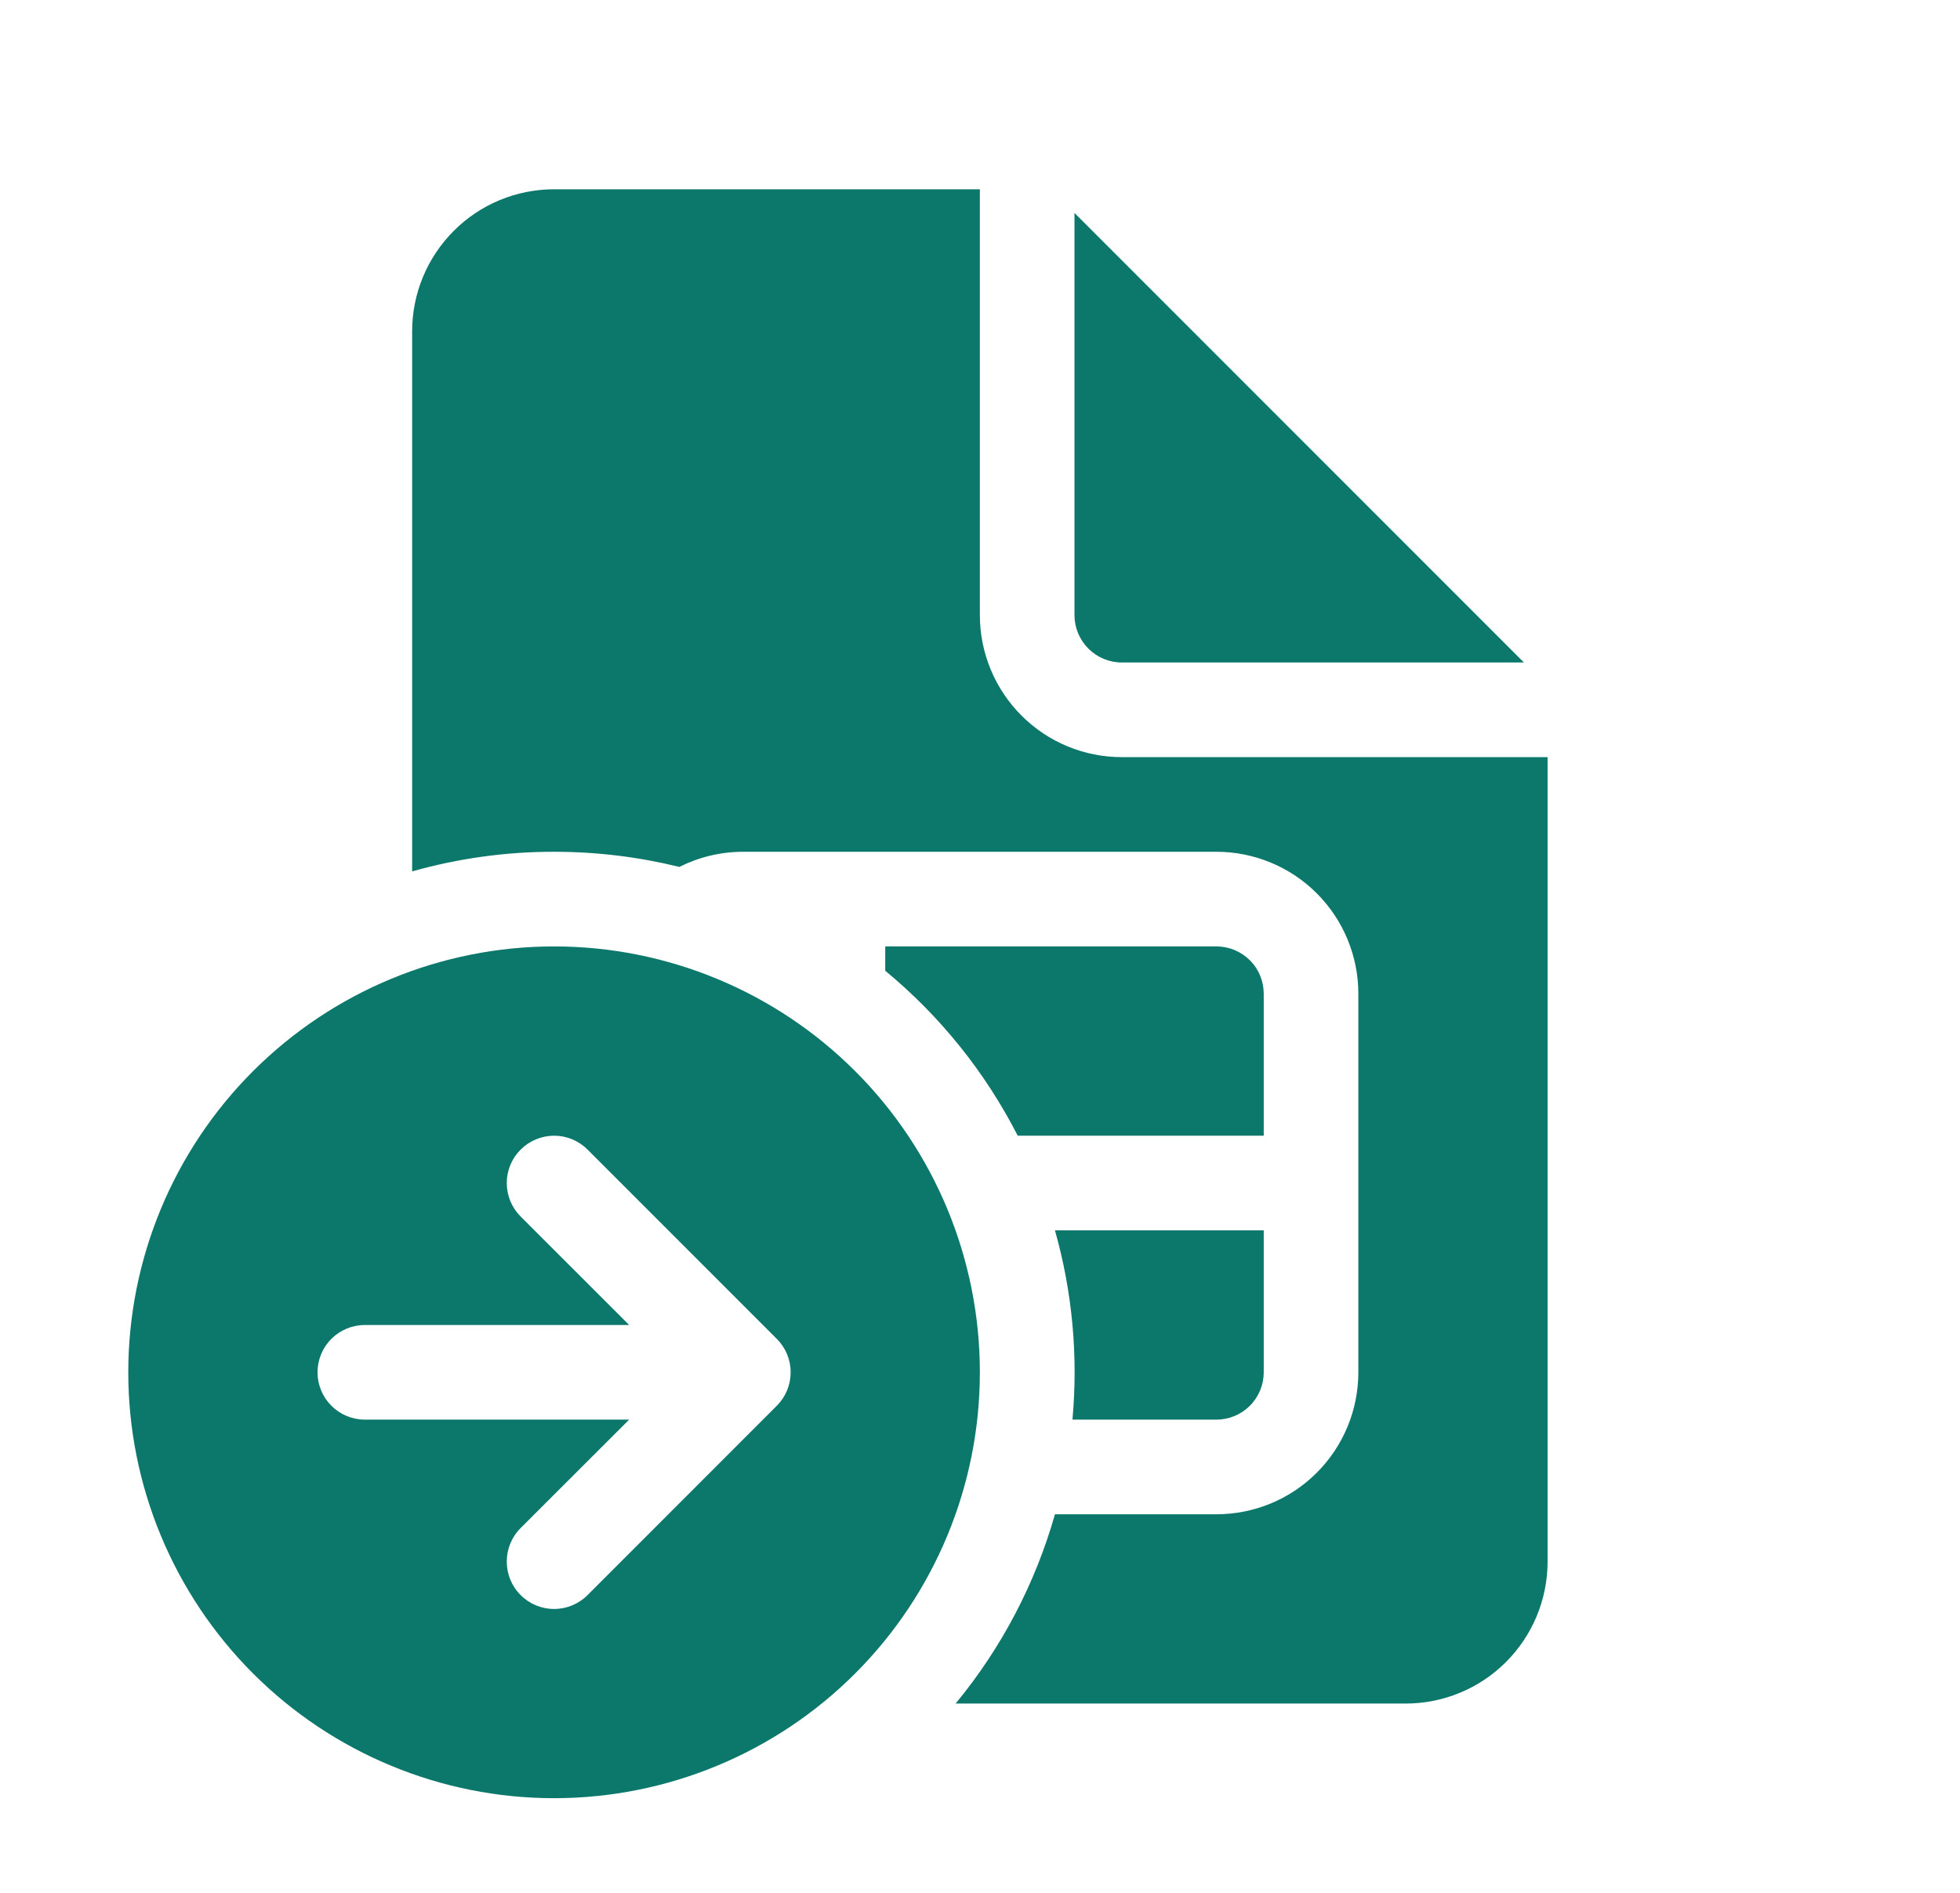 <svg width="29" height="28" viewBox="0 0 29 28" fill="none" xmlns="http://www.w3.org/2000/svg">
<path d="M13.098 14.36C13.911 15.031 14.578 15.861 15.058 16.8H18.698V14.7C18.698 14.514 18.625 14.336 18.493 14.205C18.362 14.074 18.184 14 17.998 14H13.098V14.36ZM18.698 18.2H15.609C15.866 19.109 15.954 20.058 15.868 21H17.998C18.184 21 18.362 20.926 18.493 20.795C18.625 20.663 18.698 20.485 18.698 20.3V18.2ZM8.198 12.6C8.838 12.6 9.458 12.678 10.052 12.824C10.336 12.681 10.658 12.6 10.998 12.6H17.998C18.555 12.6 19.09 12.821 19.483 13.215C19.877 13.609 20.098 14.143 20.098 14.7V20.3C20.098 20.857 19.877 21.391 19.483 21.785C19.09 22.179 18.555 22.4 17.998 22.4H15.609C15.318 23.425 14.818 24.378 14.139 25.2H20.798C21.355 25.2 21.89 24.979 22.283 24.585C22.677 24.191 22.898 23.657 22.898 23.1V11.2H16.598C16.041 11.2 15.507 10.979 15.114 10.585C14.72 10.191 14.498 9.657 14.498 9.1V2.8H8.198C7.641 2.8 7.107 3.021 6.714 3.415C6.32 3.809 6.098 4.343 6.098 4.9V12.89C6.782 12.697 7.488 12.599 8.198 12.6ZM15.898 9.1V3.15L22.548 9.8H16.598C16.413 9.8 16.235 9.726 16.104 9.595C15.972 9.463 15.898 9.285 15.898 9.1ZM14.498 20.3C14.498 21.971 13.835 23.573 12.653 24.755C11.472 25.936 9.869 26.6 8.198 26.6C6.528 26.6 4.925 25.936 3.744 24.755C2.562 23.573 1.898 21.971 1.898 20.3C1.898 18.629 2.562 17.026 3.744 15.845C4.925 14.664 6.528 14 8.198 14C9.869 14 11.472 14.664 12.653 15.845C13.835 17.026 14.498 18.629 14.498 20.3ZM11.493 20.795L11.497 20.791C11.625 20.662 11.698 20.486 11.698 20.304V20.296C11.698 20.112 11.624 19.936 11.494 19.806L8.694 17.006C8.563 16.874 8.385 16.8 8.199 16.8C8.013 16.8 7.835 16.874 7.704 17.005C7.572 17.136 7.498 17.314 7.498 17.5C7.498 17.686 7.572 17.864 7.703 17.995L9.309 19.6H5.398C5.213 19.6 5.035 19.674 4.903 19.805C4.772 19.936 4.698 20.114 4.698 20.3C4.698 20.485 4.772 20.663 4.903 20.795C5.035 20.926 5.213 21 5.398 21H9.309L7.703 22.604C7.571 22.736 7.498 22.914 7.498 23.1C7.498 23.286 7.571 23.464 7.703 23.595C7.834 23.727 8.013 23.801 8.198 23.801C8.384 23.801 8.563 23.727 8.694 23.595L11.493 20.795Z" fill="#0C776B"/>
</svg>
